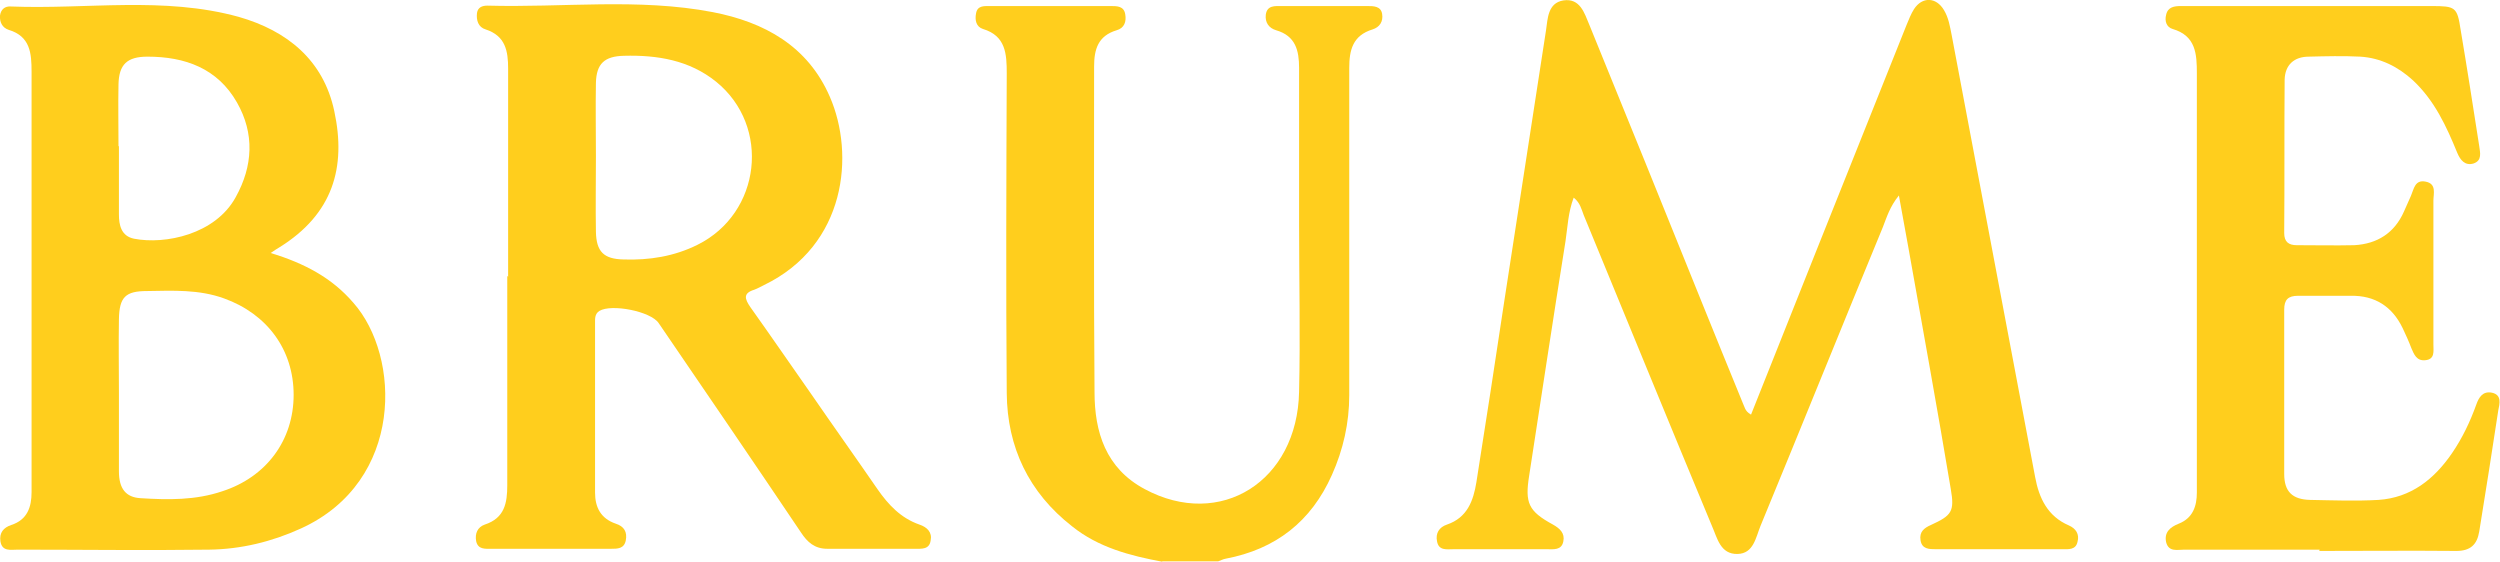 <svg viewBox="0 0 578.1 129.9" version="1.1" xmlns="http://www.w3.org/2000/svg" data-name="Layer 1" id="Layer_1">
  <defs>
    <style>
      .cls-1 {
        fill: #ffce1d;
        stroke-width: 0px;
      }
    </style>
  </defs>
  <path d="M268.8,129.9c-7.5-1.4-14.8-3.3-20.9-8.2-10-7.8-15-18.3-15.1-30.8-.2-24.6-.1-49.3,0-73.9,0-4.5-.2-8.7-5.5-10.3-1.6-.5-1.9-2.1-1.6-3.6.3-1.8,1.8-1.7,3.1-1.7,9.4,0,18.7,0,28.1,0,1.4,0,3,0,3.3,1.9.3,1.7-.2,3.2-2,3.7-4.3,1.3-5.2,4.4-5.2,8.4,0,25.1-.1,50.2.1,75.3,0,9.2,2.6,17.6,11.6,22.4,17.5,9.4,35.3-1.8,35.7-22.5.3-12.9,0-25.8,0-38.7s0-24.1,0-36.2c0-4-.8-7.4-5.3-8.7-1.7-.5-2.6-1.8-2.4-3.6.3-2.2,2.1-2,3.7-2,6.6,0,13.2,0,19.8,0,1.4,0,3.1,0,3.4,1.8.3,1.8-.6,3.1-2.2,3.6-4.6,1.4-5.4,4.8-5.4,8.9,0,25.2,0,50.5,0,75.7,0,6.4-1.4,12.6-4,18.4-4.8,10.8-13,17.2-24.6,19.4-.6.1-1.1.4-1.7.6h-13Z" class="cls-1"></path>
  <path d="M404.9,95.9c5.1-12.8,10.1-25.3,15.1-37.9,7-17.4,13.9-34.9,20.9-52.3.5-1.2,1-2.5,1.7-3.6,1.9-2.9,5.1-2.8,6.9.2,1.1,1.8,1.4,3.8,1.8,5.8,6.4,34.1,12.9,68.1,19.3,102.2.9,4.9,2.9,9.1,7.8,11.2,1.6.7,2.5,2,2,3.8-.4,1.9-2.1,1.7-3.5,1.7-9.7,0-19.5,0-29.2,0-1.6,0-3.3,0-3.6-2.1-.3-1.9.8-2.8,2.4-3.5,4.8-2.2,5.5-3.1,4.6-8.3-3.1-18.6-6.5-37.2-9.8-55.8-.7-3.8-1.4-7.6-2.2-12.1-2.1,2.6-2.8,5-3.7,7.3-9.5,23-18.8,46.1-28.3,69.1-1.1,2.7-1.6,6.4-5.3,6.5-4,.1-4.7-3.7-5.9-6.4-10-24-19.8-48-29.7-72-.5-1.3-.8-2.8-2.3-4-1.3,3.4-1.4,6.8-1.9,10.1-2.9,18.1-5.6,36.1-8.4,54.2-1,6.3-.2,8.2,5.5,11.3,1.6.9,2.8,2,2.4,3.9-.4,2.1-2.3,1.8-3.8,1.8-7.2,0-14.4,0-21.6,0-1.5,0-3.4.4-3.8-1.8-.4-1.9.5-3.3,2.3-3.9,4.7-1.6,6.1-5.5,6.8-9.8,2.2-14,4.4-28.1,6.5-42.2,3.2-20.8,6.4-41.6,9.6-62.3.4-2.7.4-6.3,4-6.9,3.9-.6,4.9,3,6,5.6,8.7,21.3,17.3,42.6,25.9,63.9,3.2,7.9,6.4,15.8,9.6,23.6.4.8.5,1.9,1.8,2.6" class="cls-1"></path>
  <path d="M27.5,33.8h0c0,5.2,0,10.5,0,15.8,0,2.4.5,5,3.5,5.6,7.2,1.4,18.8-1,23.5-9.6,4-7.2,4.4-14.7.3-21.9-4.5-7.9-12-10.6-20.7-10.6-4.7,0-6.6,1.8-6.7,6.4-.1,4.8,0,9.6,0,14.3M27.5,91.1h0c0,6,0,12,0,17.9,0,4,1.6,6,5,6.2,6.4.4,12.7.5,18.9-1.6,10.2-3.3,16.5-11.8,16.5-22.3,0-10.4-6.1-18.7-16.1-22.3-5.8-2.1-11.8-1.8-17.8-1.7-5,0-6.4,1.4-6.5,6.5-.1,5.7,0,11.5,0,17.2M62.6,58.5c7.8,2.4,14.1,5.7,19.1,11.5,11,12.4,11.8,41.3-12.1,52.2-6.8,3.1-13.9,4.8-21.2,4.9-14.8.2-29.5,0-44.3,0-1.6,0-3.6.5-4-1.9-.3-2,.7-3.2,2.5-3.8,3.7-1.2,4.7-4.1,4.7-7.6,0-5.5,0-11,0-16.5,0-26.9,0-53.8,0-80.7,0-4.3-.3-8.2-5.3-9.7C.5,6.4-.1,5.1,0,3.6.2,2.2,1.1,1.4,2.5,1.5c17.6.7,35.3-2.4,52.7,2.4,11.2,3.2,19.6,10,22.1,21.8,2.8,13-.3,23.8-12.7,31.5-.5.3-1,.6-2,1.3" class="cls-1"></path>
  <path d="M137.8,36.1h0c0,5.8-.1,11.7,0,17.5.1,4.6,1.8,6.3,6.4,6.4,5.9.2,11.7-.7,17.1-3.4,14.7-7.3,17-27.4,4.3-37.7-6.2-5-13.6-6.2-21.3-6-4.5.1-6.4,1.8-6.5,6.3-.1,5.6,0,11.2,0,16.8M117.5,64c0-16,0-32,0-48.1,0-4.1-.6-7.6-5.2-9.1-1.7-.5-2.2-2.1-2-3.8.2-1.3,1.2-1.7,2.4-1.7,17.4.5,34.9-1.8,52.1,1.5,11.9,2.3,22,7.8,27.1,19.6,5.8,13.3,3.8,34.3-15.2,43.5-.8.4-1.5.8-2.3,1.1-2.6.8-2.2,2.1-.9,4,4.7,6.6,9.3,13.3,14,20,5.1,7.4,10.3,14.7,15.4,22.1,2.5,3.6,5.4,6.7,9.7,8.2,1.8.6,3,1.8,2.6,3.7-.3,2.1-2.1,1.9-3.7,1.9-6.7,0-13.4,0-20.2,0-2.9,0-4.6-1.5-6.1-3.8-10.9-16.2-21.9-32.3-32.9-48.4-1.8-2.7-10.9-4.5-13.7-2.8-1.1.7-1,1.8-1,2.9,0,13,0,26.1,0,39.1,0,3.4,1.3,6,4.8,7.2,1.9.6,2.7,1.9,2.3,3.9-.4,1.9-1.9,1.9-3.4,1.9-9.2,0-18.5,0-27.7,0-1.4,0-3.1.2-3.5-1.8-.3-1.7.3-3.2,2-3.8,4.6-1.5,5.2-5,5.2-9.1,0-16.1,0-32.3,0-48.4" class="cls-1"></path>
  <path d="M536.4,127.1c-10.4,0-20.9,0-31.3,0-1.6,0-3.6.6-4.2-1.7-.5-2.3.9-3.5,2.9-4.3,3.3-1.3,4.2-4.1,4.2-7.2,0-7.1,0-14.1,0-21.2,0-25.2,0-50.4,0-75.7,0-4.5-.2-8.7-5.6-10.3-1.4-.4-1.9-1.8-1.5-3.3.4-1.8,1.9-2,3.4-2,7.1,0,14.2,0,21.2,0h36.7c5.6,0,6,.2,6.8,5.5,1.5,8.9,2.9,17.9,4.3,26.9.2,1.5.7,3.3-1.3,4-2,.6-3.1-.8-3.8-2.5-2.5-6.1-5.2-12-10.2-16.7-3.5-3.2-7.5-5.2-12.2-5.5-4-.2-7.9-.1-11.9,0-3.4,0-5.5,1.9-5.6,5.3-.1,11.8,0,23.7-.1,35.5,0,2,1,2.8,2.9,2.8,4.4,0,8.9.1,13.3,0,5.3-.3,9.3-2.8,11.5-7.8.5-1.2,1.1-2.4,1.6-3.6.7-1.6.9-3.8,3.4-3.3,2.6.5,1.8,2.8,1.8,4.4,0,6.8,0,13.6,0,20.4s0,8.6,0,12.9c0,1.5.4,3.4-1.9,3.6-2,.2-2.6-1.4-3.2-2.8-.6-1.6-1.3-3.1-2-4.6-2.4-5-6.4-7.6-12-7.5-4.1,0-8.2,0-12.2,0-2.3,0-3.2.9-3.2,3.2,0,12.7,0,25.3,0,38,0,4.1,1.9,5.9,6,6,5.3.1,10.6.3,15.8,0,7.5-.5,12.9-4.8,17-10.8,2.4-3.5,4.2-7.3,5.6-11.2.6-1.7,1.5-3.2,3.6-2.8,2.4.5,1.8,2.6,1.5,4.1-1.4,9.3-2.9,18.7-4.4,28-.5,3.1-2.1,4.5-5.3,4.5-10.6-.1-21.1,0-31.7,0" class="cls-1"></path>
</svg>